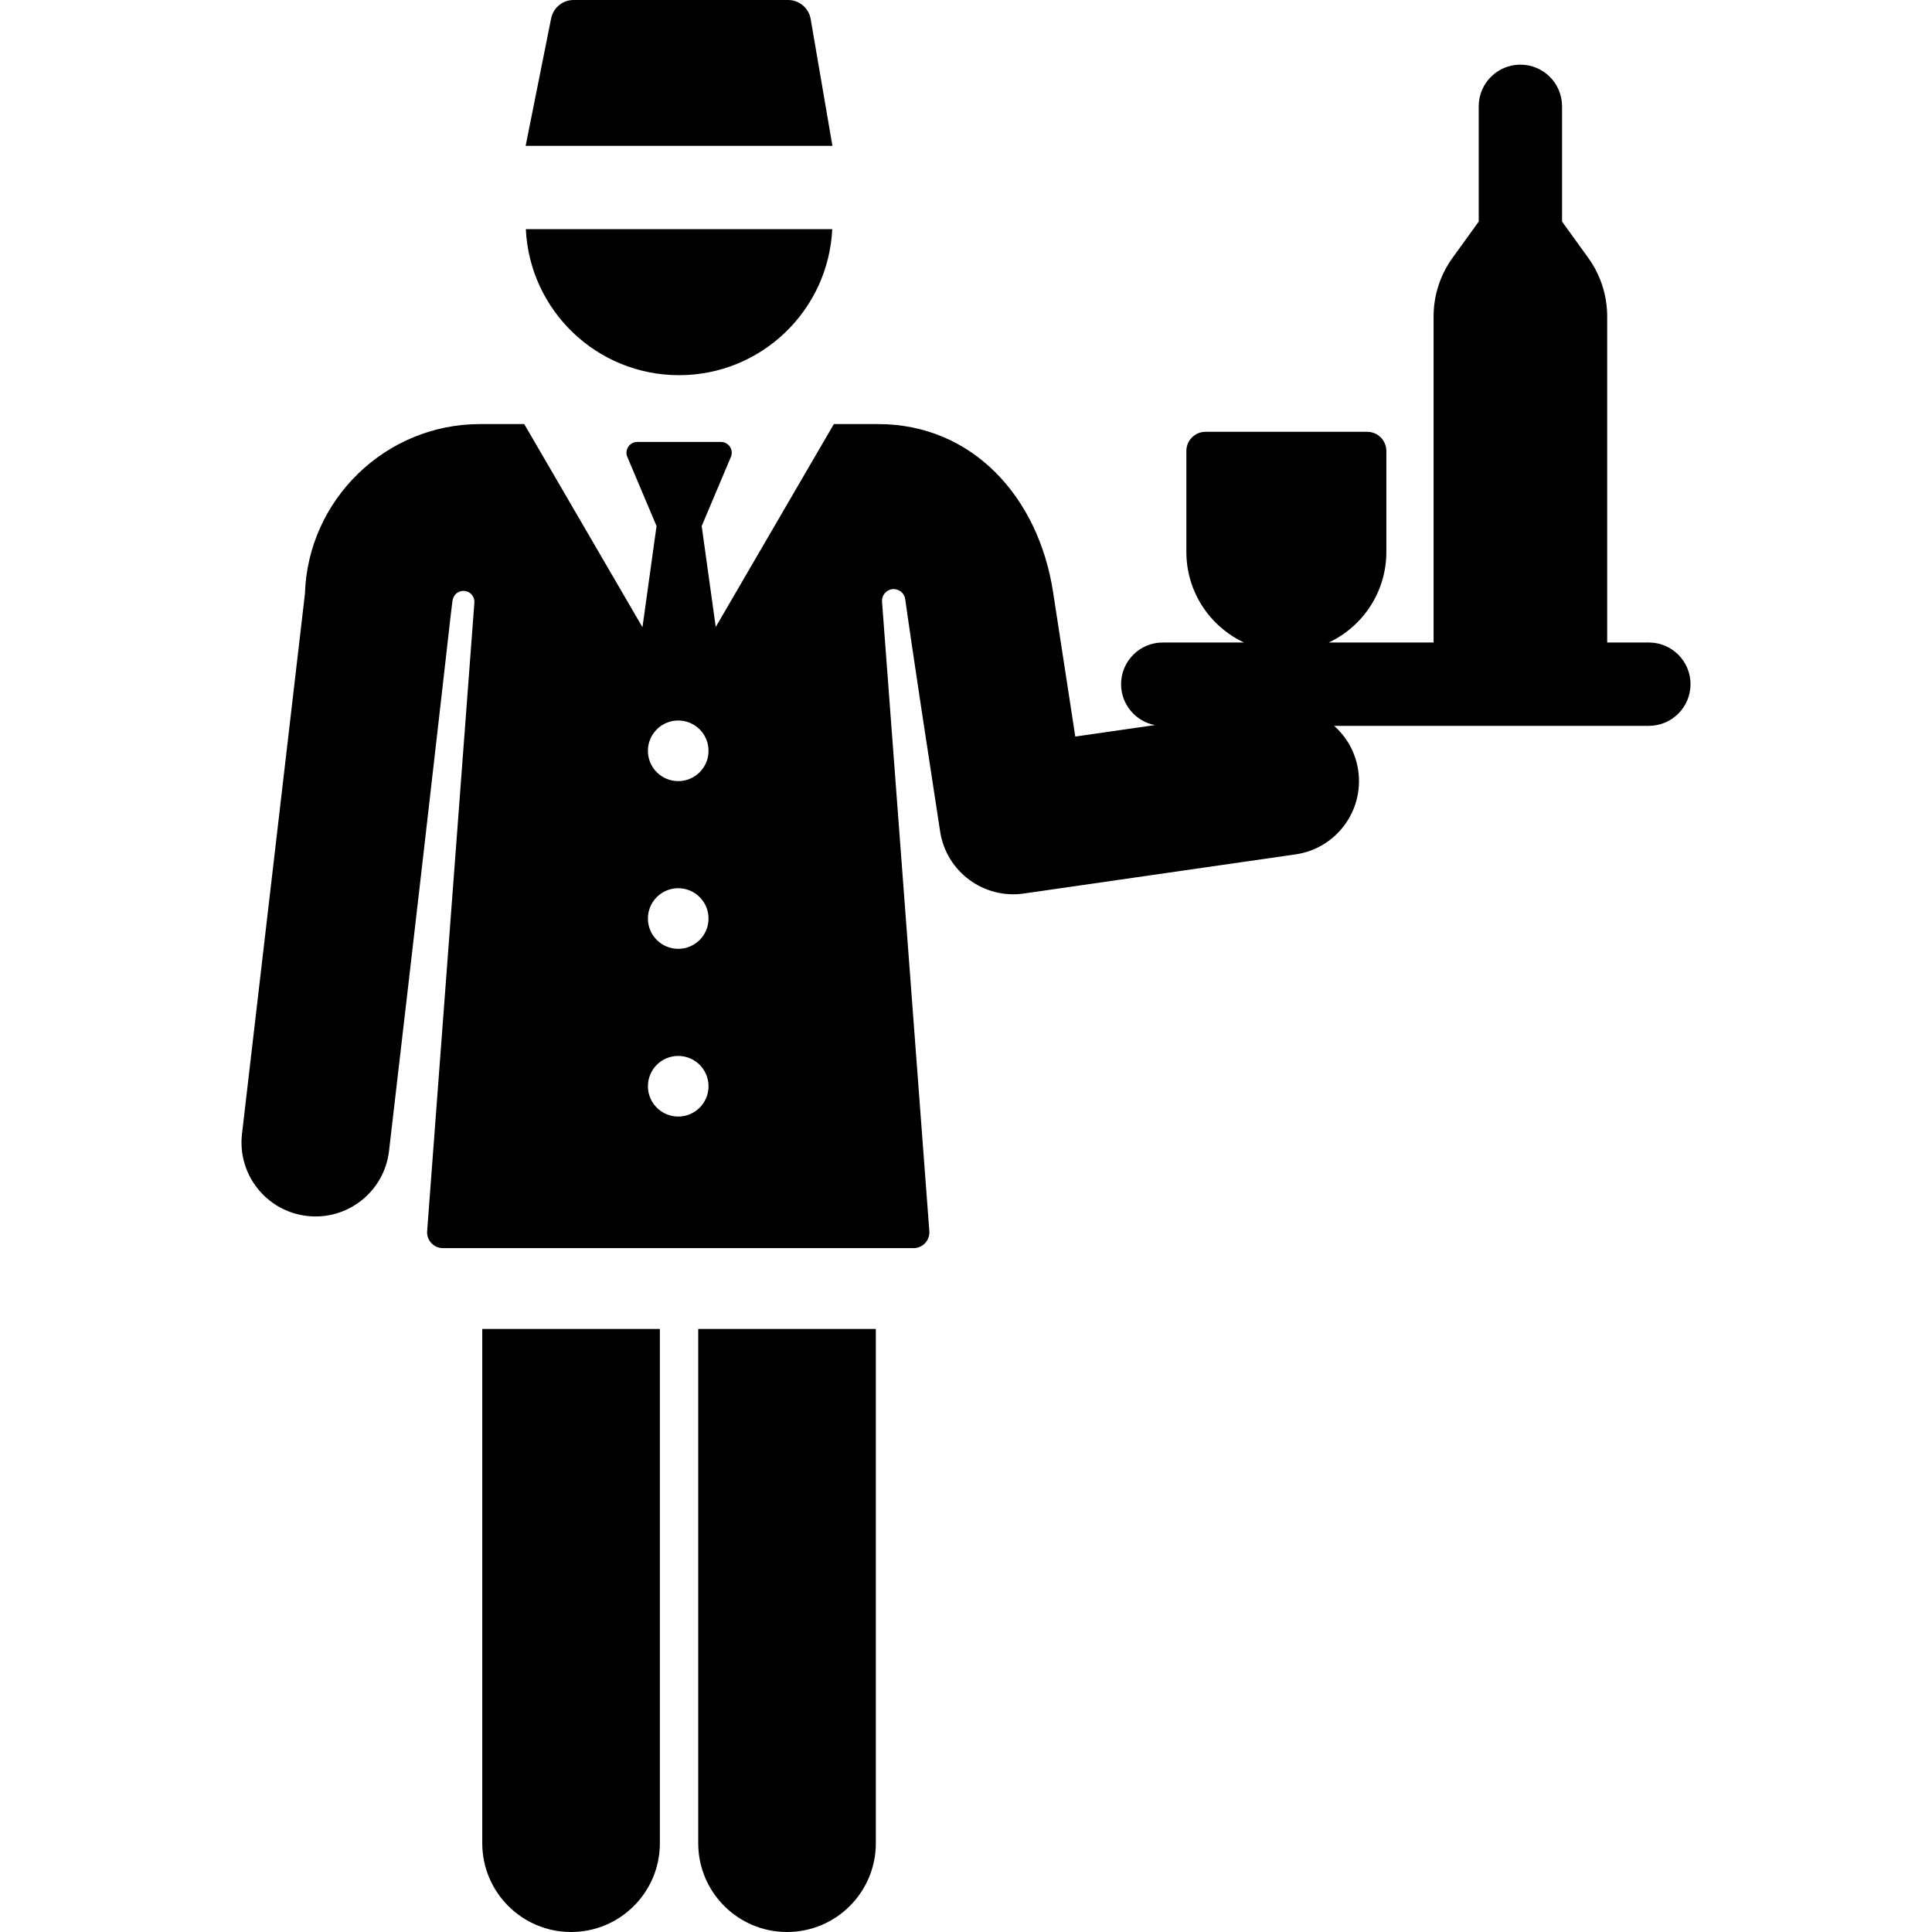 <?xml version="1.0" encoding="iso-8859-1"?>
<!-- Generator: Adobe Illustrator 18.0.0, SVG Export Plug-In . SVG Version: 6.00 Build 0)  -->
<!DOCTYPE svg PUBLIC "-//W3C//DTD SVG 1.1//EN" "http://www.w3.org/Graphics/SVG/1.1/DTD/svg11.dtd">
<svg version="1.1" id="Capa_1" xmlns="http://www.w3.org/2000/svg" xmlns:xlink="http://www.w3.org/1999/xlink" x="0px" y="0px"
	 viewBox="0 0 457.013 457.013" style="enable-background:new 0 0 457.013 457.013;" xml:space="preserve">
<g id="XMLID_105_">
	<path id="XMLID_231_" d="M114.077,436.005c0,11.602,9.406,21.008,21.008,21.008c11.602,0,21.008-9.406,21.008-21.008V314.362
		h-42.016V436.005z"/>
	<path id="XMLID_817_" d="M165.163,436.005c0,11.602,9.406,21.008,21.008,21.008c11.602,0,21.008-9.406,21.008-21.008V314.362
		h-42.016V436.005z"/>
	<path id="XMLID_828_" d="M160.624,88.75c19.454,0,35.329-15.311,36.239-34.54h-72.478C125.294,73.438,141.17,88.75,160.624,88.75z"
		/>
	<path id="XMLID_831_" d="M191.765,4.506C191.319,1.903,189.062,0,186.422,0h-50.737c-2.584,0-4.809,1.824-5.316,4.358
		l-6.028,30.138h72.566L191.765,4.506z"/>
	<path id="XMLID_836_" d="M399.891,161.84c0-5.444-4.413-9.856-9.856-9.856h-9.856V74.851c0-4.973-1.567-9.819-4.478-13.85
		l-6.199-8.584V25.149c0-5.444-4.413-9.856-9.856-9.856c-5.443,0-9.856,4.413-9.856,9.856v27.269l-6.199,8.584
		c-2.911,4.031-4.478,8.877-4.478,13.85v77.133h-24.805c8.054-3.773,13.634-11.947,13.634-21.428v-23.873
		c0-2.51-2.035-4.544-4.544-4.544h-38.222c-2.51,0-4.544,2.035-4.544,4.544v23.873c0,9.481,5.581,17.656,13.634,21.428h-19.219
		c-5.443,0-9.856,4.413-9.856,9.856c0,4.811,3.449,8.811,8.007,9.677l-18.842,2.714c0,0-3.941-25.62-5.25-34.16
		c-3.464-22.601-19.158-39.756-41.396-39.756h-10.465c-3.464,5.951-24.838,42.672-27.94,48l-3.322-23.881l6.907-16.352
		c0.71-1.681-0.527-3.543-2.35-3.543h-19.796c-1.824,0-3.059,1.864-2.35,3.543l6.907,16.352l-3.329,23.93
		c-10.406-17.877-23.38-40.167-27.968-48.05h-10.465c-22.36,0-40.71,17.897-41.409,40.119l-14.888,127.78
		c-1.119,9.604,5.759,18.296,15.363,19.415c9.586,1.12,18.295-5.745,19.415-15.363c13.98-119.953,14.745-129.16,15.103-130.553
		c0.334-1.3,1.606-2.129,2.93-1.91c1.324,0.219,2.259,1.413,2.158,2.751l-11.173,148.664c-0.078,1.039,0.28,2.063,0.989,2.827
		c0.709,0.764,1.703,1.198,2.745,1.198h111.324c1.042,0,2.037-0.434,2.745-1.198c0.709-0.764,1.067-1.788,0.989-2.827l-11.19-148.9
		c-0.111-1.483,0.972-2.788,2.451-2.952c1.479-0.163,2.822,0.874,3.036,2.347c0-0.001,0,0,0,0c0.264,1.818,1.088,8.388,8.257,54.977
		c1.458,9.49,10.287,16.038,19.799,14.669l64.272-9.257c9.57-1.378,16.21-10.253,14.833-19.823
		c-0.614-4.259-2.717-7.932-5.701-10.583h74.45C395.478,171.696,399.891,167.283,399.891,161.84z M160.433,170.434
		c3.96,0,7.17,3.21,7.17,7.17c0,3.96-3.21,7.17-7.17,7.17c-3.96,0-7.17-3.21-7.17-7.17
		C153.263,173.644,156.473,170.434,160.433,170.434z M160.433,264.119c-3.96,0-7.17-3.21-7.17-7.17c0-3.96,3.21-7.17,7.17-7.17
		c3.96,0,7.17,3.21,7.17,7.17C167.603,260.909,164.393,264.119,160.433,264.119z M160.433,224.446c-3.96,0-7.17-3.21-7.17-7.17
		c0-3.96,3.21-7.17,7.17-7.17c3.96,0,7.17,3.21,7.17,7.17C167.603,221.236,164.393,224.446,160.433,224.446z"/>
</g>
<g>
</g>
<g>
</g>
<g>
</g>
<g>
</g>
<g>
</g>
<g>
</g>
<g>
</g>
<g>
</g>
<g>
</g>
<g>
</g>
<g>
</g>
<g>
</g>
<g>
</g>
<g>
</g>
<g>
</g>
</svg>
